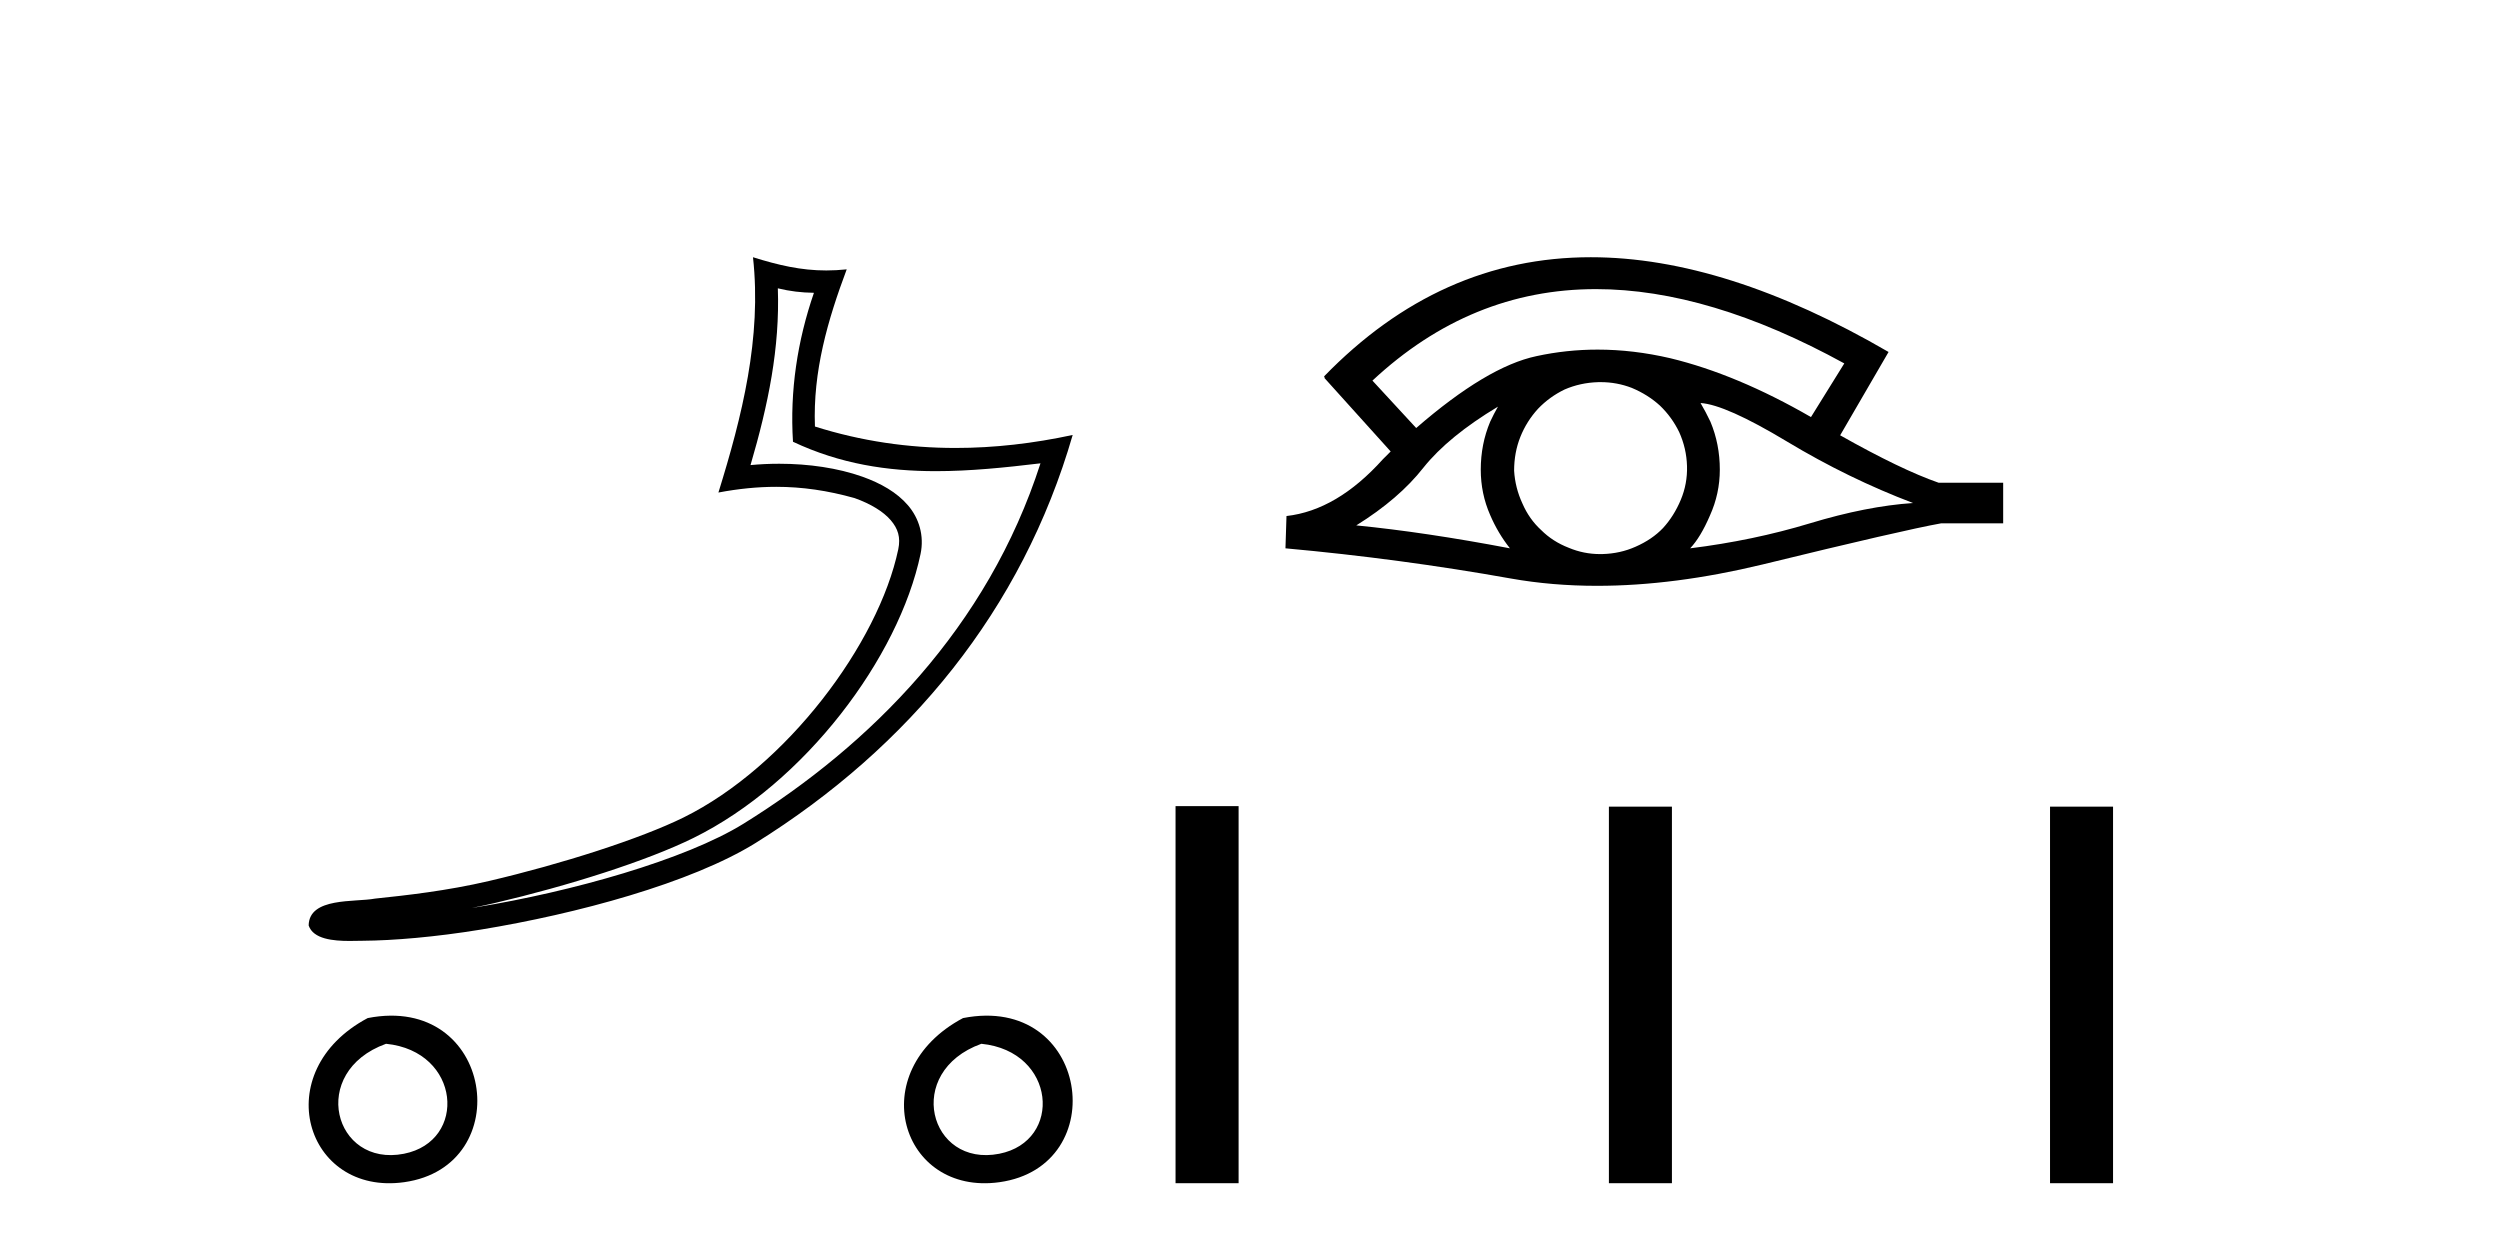 <?xml version='1.0' encoding='UTF-8' standalone='yes'?><svg xmlns='http://www.w3.org/2000/svg' xmlns:xlink='http://www.w3.org/1999/xlink' width='82.0' height='41.0' ><path d='M 25.513 9.457 C 25.921 9.555 26.273 9.597 26.697 9.604 C 26.154 11.178 25.904 12.828 26.01 14.49 C 27.563 15.221 29.114 15.454 30.697 15.454 C 31.82 15.454 32.96 15.337 34.128 15.197 L 34.128 15.197 C 32.393 20.585 28.556 24.43 24.391 27.015 C 22.471 28.206 18.728 29.25 15.648 29.753 C 15.591 29.763 15.534 29.771 15.477 29.78 C 15.719 29.732 15.964 29.681 16.212 29.623 C 18.646 29.054 21.227 28.235 22.747 27.484 C 26.398 25.684 29.48 21.571 30.194 18.172 C 30.32 17.569 30.145 16.999 29.782 16.575 C 29.419 16.151 28.893 15.851 28.282 15.634 C 27.483 15.351 26.528 15.211 25.56 15.211 C 25.245 15.211 24.929 15.225 24.617 15.255 C 25.199 13.271 25.582 11.408 25.513 9.457 ZM 24.698 8.437 C 24.989 11.074 24.34 13.656 23.564 16.155 C 24.22 16.031 24.844 15.968 25.461 15.968 C 26.309 15.968 27.144 16.088 28.032 16.338 C 28.561 16.526 28.975 16.781 29.215 17.061 C 29.455 17.341 29.545 17.624 29.463 18.018 C 28.815 21.102 25.804 25.143 22.417 26.815 C 21.006 27.51 18.434 28.336 16.042 28.896 C 14.651 29.221 13.322 29.367 12.302 29.474 C 11.64 29.599 10.138 29.421 10.124 30.355 C 10.274 30.807 10.939 30.863 11.466 30.863 C 11.633 30.863 11.787 30.857 11.906 30.857 C 12.898 30.85 14.275 30.735 15.769 30.491 C 18.913 29.977 22.668 28.963 24.785 27.649 C 29.821 24.51 33.528 20.001 35.184 14.267 L 35.184 14.267 C 33.896 14.544 32.615 14.693 31.342 14.693 C 29.793 14.693 28.256 14.472 26.73 13.99 C 26.661 12.18 27.146 10.508 27.772 8.835 L 27.772 8.835 C 27.54 8.859 27.318 8.871 27.103 8.871 C 26.272 8.871 25.542 8.7 24.698 8.437 Z' style='fill:#000000;stroke:none' /><path d='M 12.06 33.393 C 8.765 35.146 10.018 39.228 13.255 38.776 C 16.992 38.254 16.195 32.581 12.06 33.393 M 12.662 34.236 C 15.116 34.481 15.343 37.43 13.25 37.843 C 10.948 38.298 10.106 35.158 12.662 34.236 Z' style='fill:#000000;stroke:none' /><path d='M 31.587 33.393 C 28.292 35.146 29.545 39.228 32.782 38.776 C 36.519 38.254 35.723 32.581 31.587 33.393 M 32.189 34.236 C 34.643 34.481 34.87 37.43 32.777 37.843 C 30.476 38.298 29.633 35.158 32.189 34.236 Z' style='fill:#000000;stroke:none' /><path d='M 52.347 9.483 Q 56.056 9.483 60.493 11.92 L 59.4 13.68 Q 56.974 12.279 54.787 11.75 Q 53.573 11.467 52.403 11.467 Q 51.383 11.467 50.397 11.681 Q 48.774 12.023 46.451 14.039 L 45.016 12.484 Q 48.233 9.483 52.347 9.483 ZM 49.133 13.338 Q 48.996 13.578 48.877 13.834 Q 48.569 14.568 48.569 15.405 Q 48.569 16.191 48.877 16.892 Q 49.133 17.49 49.526 17.985 Q 46.741 17.455 44.486 17.233 Q 45.887 16.362 46.69 15.337 Q 47.51 14.312 49.133 13.338 ZM 55.778 13.219 Q 56.598 13.27 58.614 14.483 Q 60.63 15.696 62.748 16.499 Q 61.228 16.601 59.366 17.165 Q 57.504 17.729 55.437 17.985 Q 55.778 17.626 56.086 16.909 Q 56.41 16.191 56.41 15.405 Q 56.41 14.568 56.103 13.834 Q 55.949 13.509 55.778 13.219 ZM 52.502 12.534 Q 53.034 12.534 53.523 12.723 Q 54.053 12.945 54.446 13.304 Q 54.839 13.68 55.078 14.175 Q 55.317 14.705 55.334 15.286 Q 55.351 15.867 55.129 16.396 Q 54.907 16.926 54.548 17.319 Q 54.19 17.695 53.643 17.934 Q 53.147 18.156 52.567 18.173 Q 52.525 18.174 52.484 18.174 Q 51.948 18.174 51.456 17.968 Q 50.927 17.763 50.551 17.387 Q 50.158 17.028 49.936 16.516 Q 49.697 16.003 49.663 15.44 Q 49.663 14.842 49.868 14.329 Q 50.073 13.817 50.448 13.407 Q 50.824 13.014 51.32 12.775 Q 51.832 12.553 52.413 12.535 Q 52.458 12.534 52.502 12.534 ZM 52.179 8.437 Q 47.221 8.437 43.427 12.348 L 43.461 12.382 L 43.427 12.382 L 45.614 14.808 Q 45.477 14.944 45.358 15.064 Q 43.854 16.738 42.197 16.926 L 42.163 17.985 Q 45.921 18.327 49.56 18.976 Q 50.909 19.215 52.385 19.215 Q 54.911 19.215 57.811 18.515 Q 62.424 17.387 63.671 17.165 L 65.704 17.165 L 65.704 15.833 L 63.585 15.833 Q 62.355 15.405 60.357 14.278 L 61.945 11.545 Q 56.599 8.437 52.179 8.437 Z' style='fill:#000000;stroke:none' /><path d='M 38.558 26.441 L 38.558 38.809 L 40.626 38.809 L 40.626 26.441 ZM 52.772 26.458 L 52.772 38.809 L 54.839 38.809 L 54.839 26.458 ZM 67.241 26.458 L 67.241 38.809 L 69.308 38.809 L 69.308 26.458 Z' style='fill:#000000;stroke:none' /></svg>